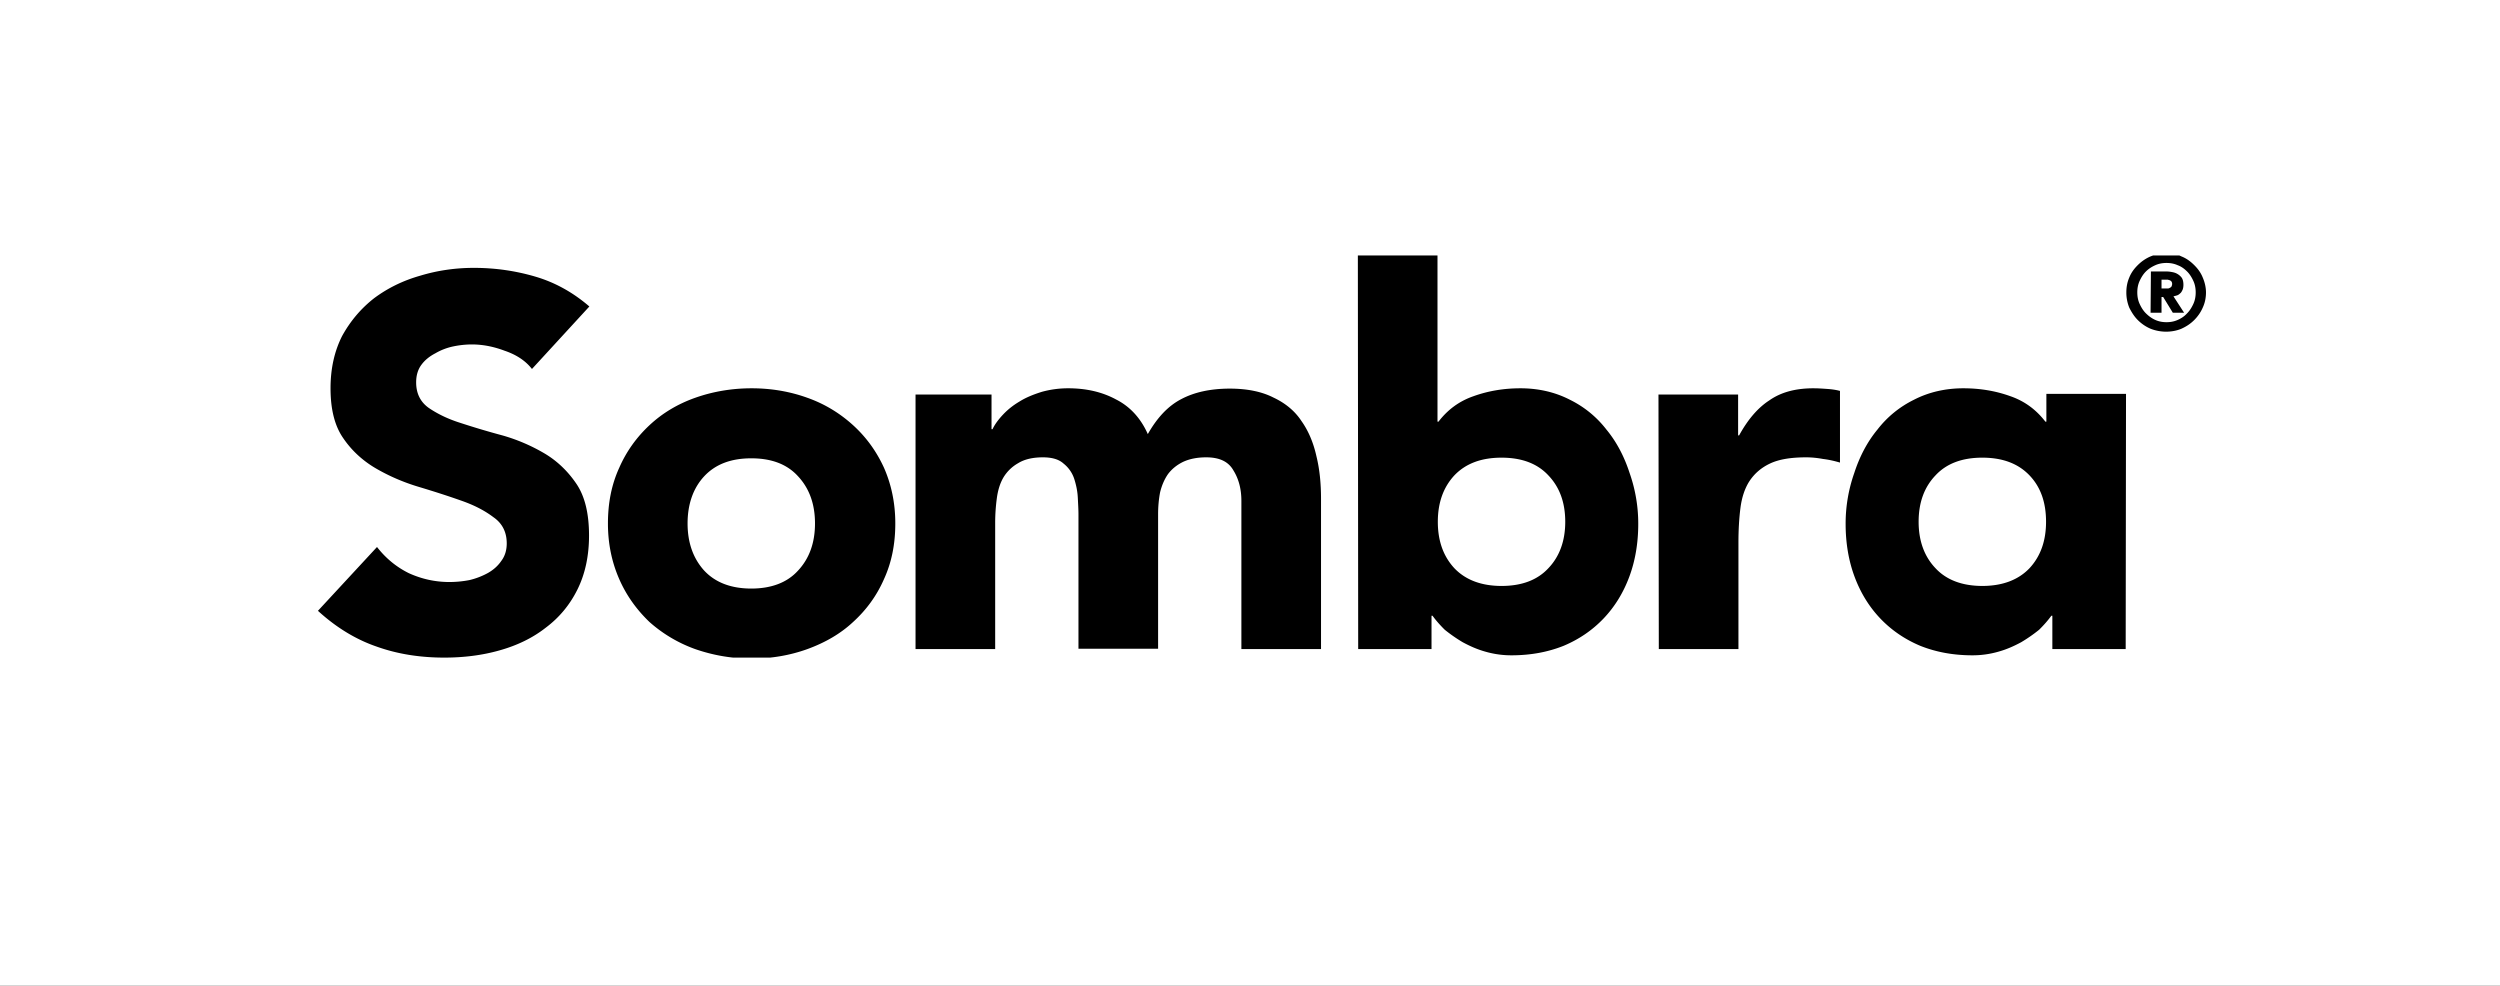 <svg xmlns="http://www.w3.org/2000/svg" fill="none" viewBox="0 0 920 363"><rect x="0" y="0" width="920" height="363" fill="#808080" stroke="none"/><path fill="#fff" d="M0 0h920v362.724H0z"/><g fill="#000" clip-path="url(#a)"><path d="M499.691 93.156h29.307v62.018h.366c3.419-4.456 7.693-7.587 12.944-9.393 5.372-1.927 11.112-2.89 17.217-2.89 6.716 0 12.821 1.445 18.194 4.215a38.275 38.275 0 0 1 13.432 10.958c3.786 4.576 6.594 9.995 8.548 16.017a56.032 56.032 0 0 1 3.175 18.665c0 7.105-1.099 13.608-3.297 19.509-2.198 5.9-5.373 11.079-9.525 15.414-4.029 4.215-8.914 7.587-14.653 9.995-5.739 2.288-12.089 3.492-19.171 3.492a34.31 34.31 0 0 1-9.525-1.324c-3.052-.843-5.739-2.048-8.425-3.493a56.88 56.88 0 0 1-6.594-4.576c-1.832-1.806-3.297-3.492-4.518-5.178h-.366v12.283h-26.986l-.123-145.712Zm29.429 98.868c0 7.105 2.076 12.764 6.105 17.1 4.152 4.335 10.013 6.503 17.34 6.503 7.448 0 13.188-2.168 17.217-6.503 4.152-4.336 6.228-10.116 6.228-17.1 0-7.105-2.076-12.765-6.228-17.1-4.029-4.336-9.769-6.503-17.217-6.503-7.449 0-13.188 2.167-17.34 6.503-4.029 4.335-6.105 9.995-6.105 17.1ZM336.797 145.179h28.085v12.765h.366c.855-1.807 2.198-3.613 3.908-5.42 1.709-1.806 3.663-3.371 6.105-4.816 2.32-1.446 5.007-2.529 8.06-3.493a36.087 36.087 0 0 1 9.768-1.324c6.594 0 12.455 1.324 17.584 4.094 5.251 2.649 9.158 6.985 11.723 12.765 3.419-6.021 7.448-10.357 12.333-12.885 4.762-2.529 10.745-3.854 17.828-3.854 6.349 0 11.722 1.084 15.996 3.251 4.396 2.048 7.937 4.938 10.379 8.671 2.564 3.613 4.396 7.948 5.495 12.885 1.221 4.938 1.71 10.116 1.71 15.776v55.274H456.83v-54.552c0-4.335-.977-8.068-2.93-11.199-1.832-3.252-5.129-4.817-10.013-4.817-3.419 0-6.228.602-8.548 1.686-2.198 1.084-4.029 2.529-5.495 4.455-1.343 1.927-2.32 4.215-2.93 6.744-.489 2.529-.733 5.299-.733 8.069v49.493h-29.306v-49.493c0-1.686-.122-3.734-.245-6.142-.122-2.409-.61-4.697-1.343-6.985a11.9 11.9 0 0 0-3.907-5.539c-1.71-1.566-4.274-2.288-7.571-2.288-3.785 0-6.838.722-9.158 2.168a14.724 14.724 0 0 0-5.495 5.419c-1.221 2.167-1.954 4.696-2.32 7.466a68.061 68.061 0 0 0-.611 8.911v46.604h-29.306v-93.689h-.122ZM223.723 192.625c0-7.586 1.343-14.33 4.151-20.472 2.687-6.141 6.472-11.319 11.112-15.655 4.763-4.455 10.38-7.827 16.851-10.115 6.472-2.288 13.432-3.492 20.759-3.492s14.165 1.204 20.514 3.492c6.472 2.288 12.089 5.78 16.851 10.115 4.763 4.336 8.548 9.514 11.357 15.655 2.686 6.142 4.151 12.886 4.151 20.472 0 7.587-1.343 14.331-4.151 20.472-2.687 6.142-6.472 11.32-11.357 15.776-4.64 4.335-10.257 7.586-16.851 9.995-6.349 2.288-13.187 3.492-20.514 3.492s-14.165-1.204-20.759-3.492a51.495 51.495 0 0 1-16.851-9.995c-4.64-4.456-8.425-9.634-11.112-15.776-2.686-6.141-4.151-12.885-4.151-20.472Zm29.306 0c0 7.105 2.076 12.886 6.105 17.341 4.152 4.456 10.013 6.624 17.34 6.624 7.326 0 13.188-2.168 17.217-6.624 4.152-4.455 6.228-10.236 6.228-17.341s-2.076-12.885-6.228-17.341c-4.029-4.455-9.768-6.623-17.217-6.623-7.449 0-13.188 2.168-17.34 6.623-4.029 4.336-6.105 10.236-6.105 17.341ZM195.761 135.785c-2.443-3.131-5.862-5.299-10.136-6.744-4.151-1.565-8.181-2.288-11.966-2.288a33.86 33.86 0 0 0-6.838.723 21.922 21.922 0 0 0-6.594 2.529c-2.076 1.083-3.786 2.408-5.129 4.214-1.343 1.807-1.954 3.974-1.954 6.503 0 4.095 1.588 7.226 4.641 9.393 3.174 2.168 7.082 4.095 11.722 5.54a296.847 296.847 0 0 0 15.386 4.576 65.985 65.985 0 0 1 15.263 6.503c4.763 2.769 8.792 6.623 11.967 11.319 3.175 4.697 4.64 11.079 4.64 19.027 0 7.587-1.465 14.21-4.274 19.87-2.808 5.66-6.716 10.357-11.722 14.09-4.762 3.733-10.501 6.502-16.973 8.309-6.35 1.806-13.188 2.649-20.27 2.649-9.036 0-17.34-1.325-25.033-4.094-7.693-2.65-14.897-7.105-21.491-13.126l21.735-23.483c3.175 4.095 7.083 7.346 11.723 9.634 4.762 2.168 9.769 3.251 14.897 3.251 2.442 0 5.007-.24 7.449-.722a26.881 26.881 0 0 0 6.838-2.649c2.076-1.205 3.663-2.65 4.884-4.456 1.344-1.806 1.954-3.974 1.954-6.383 0-4.094-1.587-7.345-4.884-9.633-3.175-2.409-7.083-4.456-11.967-6.142-4.762-1.686-10.013-3.372-15.63-5.058-5.617-1.686-10.868-3.974-15.63-6.743-4.762-2.77-8.914-6.503-12.089-11.2-3.175-4.576-4.64-10.717-4.64-18.304 0-7.346 1.465-13.728 4.274-19.268 3.053-5.539 6.96-10.115 11.722-13.848 5.007-3.734 10.624-6.503 16.974-8.31 6.349-1.926 12.943-2.89 19.781-2.89 7.815 0 15.386 1.084 22.713 3.252 7.326 2.167 13.92 5.9 19.781 10.958l-21.124 23.001ZM610.32 145.179h29.307v15.053h.366c3.175-5.781 6.838-10.116 11.112-12.886 4.274-3.01 9.646-4.455 16.24-4.455 1.71 0 3.419.12 5.129.24 1.709.121 3.297.362 4.64.723v26.373c-2.076-.602-4.152-1.084-6.227-1.325-1.954-.361-4.03-.602-6.228-.602-5.617 0-10.013.722-13.31 2.288-3.297 1.565-5.739 3.733-7.571 6.503-1.709 2.649-2.808 6.021-3.297 9.874-.488 3.854-.732 8.069-.732 12.765v39.138h-29.307l-.122-93.689ZM782.374 144.938h-29.306v10.236h-.367c-3.419-4.456-7.693-7.587-12.943-9.393-5.373-1.927-11.112-2.89-17.218-2.89-6.716 0-12.821 1.445-18.194 4.214-5.373 2.65-9.891 6.383-13.432 10.959-3.785 4.576-6.594 9.995-8.548 16.016a56.042 56.042 0 0 0-3.175 18.666c0 7.105 1.099 13.608 3.297 19.508 2.198 5.901 5.373 11.079 9.525 15.415 4.029 4.214 8.914 7.586 14.653 9.995 5.739 2.288 12.089 3.492 19.171 3.492a34.31 34.31 0 0 0 9.525-1.325c3.052-.843 5.739-2.047 8.425-3.492a57.004 57.004 0 0 0 6.594-4.576c1.832-1.806 3.297-3.492 4.518-5.178h.367v12.283h26.986l.122-93.93Zm-29.429 47.085c0 7.105-2.075 12.765-6.105 17.1-4.152 4.336-10.013 6.503-17.34 6.503-7.326 0-13.187-2.167-17.217-6.503-4.152-4.335-6.228-10.115-6.228-17.1 0-7.105 2.076-12.765 6.228-17.1 4.03-4.335 9.769-6.503 17.217-6.503 7.449 0 13.188 2.168 17.34 6.503 4.152 4.335 6.105 9.995 6.105 17.1ZM791.532 99.9h5.495c.366 0 .977 0 1.71.12.732.121 1.465.241 2.198.602a5.394 5.394 0 0 1 1.831 1.446c.489.602.733 1.565.733 2.769 0 .723-.122 1.445-.366 1.927-.245.482-.489.963-.855 1.204-.367.362-.733.602-1.099.723-.367.12-.855.241-1.343.361l3.907 6.021h-4.152l-3.541-5.78h-.61v5.78h-4.03l.122-15.173Zm3.908 6.262h2.32c.244 0 .61-.12.732-.241.245-.12.489-.241.611-.482.122-.24.244-.602.244-.963s-.122-.723-.244-.843c-.122-.241-.366-.361-.611-.482-.244-.12-.488-.12-.732-.24h-2.32v3.251Zm-12.944 1.445c0-2.047.366-3.854 1.099-5.539.733-1.807 1.832-3.252 3.175-4.576 1.343-1.325 2.931-2.409 4.64-3.132 1.832-.722 3.663-1.204 5.739-1.204s3.908.361 5.617 1.204c1.832.723 3.297 1.807 4.64 3.132 1.344 1.324 2.443 2.769 3.175 4.576.733 1.685 1.221 3.612 1.221 5.539 0 1.927-.366 3.854-1.221 5.66-.732 1.686-1.831 3.251-3.175 4.576-1.343 1.325-2.808 2.288-4.64 3.131-1.709.723-3.663 1.084-5.617 1.084-1.954 0-3.907-.361-5.739-1.084-1.709-.723-3.297-1.806-4.64-3.131-1.343-1.325-2.32-2.89-3.175-4.576a14.617 14.617 0 0 1-1.099-5.66Zm4.03 0c0 1.445.244 2.89.854 4.215.611 1.324 1.344 2.529 2.321 3.492.976.963 2.075 1.806 3.419 2.409 1.343.602 2.686.843 4.151.843 1.466 0 2.809-.241 4.152-.843 1.343-.603 2.442-1.325 3.419-2.409.977-.963 1.71-2.168 2.32-3.492.611-1.325.855-2.77.855-4.215 0-1.445-.244-2.89-.855-4.215-.61-1.324-1.343-2.529-2.32-3.492-.977-.963-2.076-1.806-3.419-2.288-1.343-.602-2.686-.843-4.152-.843-1.465 0-2.808.24-4.151.843-1.344.602-2.443 1.325-3.419 2.288-.977.963-1.71 2.168-2.321 3.492-.61 1.325-.854 2.77-.854 4.215Z"/></g><defs><clipPath id="a"><path fill="#fff" d="M0 0h697v148H0z" transform="translate(117 94)"/></clipPath></defs></svg>